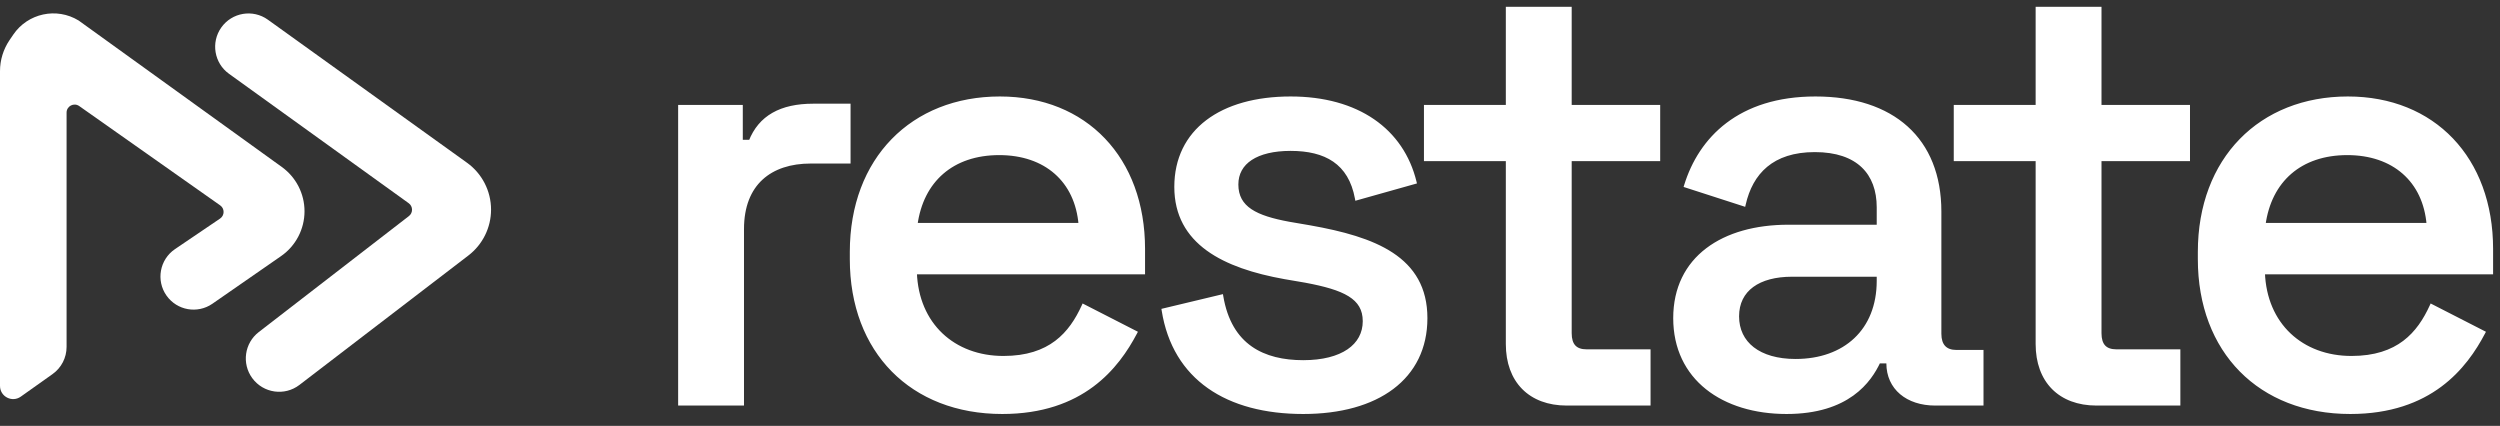 <svg width="681" height="116" viewBox="0 0 681 116" fill="none" xmlns="http://www.w3.org/2000/svg">
<rect x="0" y="0" width="681" height="116" fill="#333333" stroke="none"/>
<path fill-rule="evenodd" clip-rule="evenodd" d="M60.274 7.5C57.399 11.566 58.339 17.19 62.38 20.101L111.33 55.355C112.516 56.209 112.546 57.965 111.389 58.858L70.491 90.451C66.593 93.462 65.805 99.03 68.713 103.004C71.722 107.116 77.523 107.95 81.568 104.851L127.6 69.587C131.484 66.611 133.762 61.996 133.762 57.102C133.762 52.039 131.323 47.285 127.211 44.33L72.976 5.369C68.885 2.43 63.183 3.387 60.274 7.5Z" fill="white"></path>
<path fill-rule="evenodd" clip-rule="evenodd" d="M2.61 10.908C0.91 13.41 0 16.365 0 19.39V105.122C0 108.034 3.287 109.731 5.66 108.045L14.318 101.899C16.713 100.199 18.136 97.443 18.136 94.505V30.675C18.136 28.904 20.133 27.868 21.581 28.889L59.98 55.943C61.23 56.823 61.213 58.682 59.947 59.539L47.669 67.857C43.487 70.69 42.448 76.406 45.364 80.53C48.221 84.57 53.801 85.554 57.867 82.733L76.556 69.767C80.561 66.989 82.95 62.425 82.95 57.551C82.95 52.772 80.653 48.285 76.776 45.49L21.421 5.587C15.411 1.915 7.576 3.605 3.616 9.43L2.61 10.908Z" fill="white"></path>
<path d="M185.249 109.99V29.138H201.813V38.65H204.437C207.061 31.926 212.801 28.81 221.493 28.81H231.169V44.062H220.837C209.849 44.062 202.141 49.966 202.141 62.43V109.99H185.249ZM273.012 112.286C248.412 112.286 232.012 95.722 232.012 70.63V68.662C232.012 43.406 248.576 26.842 272.356 26.842C295.644 26.842 311.388 43.242 311.388 67.842V74.238H249.232C249.724 88.506 259.728 97.526 273.34 97.526C286.132 97.526 291.708 90.966 295.152 83.422L309.256 90.638C304.336 99.986 294.824 112.286 273.012 112.286ZM249.396 61.282H294.332C293.348 49.146 284.82 41.766 272.192 41.766C259.4 41.766 251.037 49.146 249.396 61.282ZM355.01 112.286C334.346 112.286 319.913 103.102 316.962 84.57L332.706 80.798C335.001 94.41 344.186 98.674 355.01 98.674C365.669 98.674 371.737 94.246 371.737 87.522C371.737 80.962 366.161 78.502 355.666 76.534L349.926 75.55C333.526 72.598 320.406 66.202 320.406 50.95C320.406 35.698 332.706 26.842 351.566 26.842C369.769 26.842 381.906 35.534 385.349 49.638L369.605 54.066C367.801 44.226 361.078 40.618 351.566 40.618C342.218 40.618 336.805 44.226 336.805 50.294C336.805 56.854 342.218 59.314 351.074 60.954L356.814 61.938C374.362 65.054 388.301 70.302 388.301 86.702C388.301 102.938 375.181 112.286 355.01 112.286ZM426.784 109.99C416.78 109.99 410.712 103.758 410.712 93.754V43.406H388.408V29.138H410.712V2.406H427.604V29.138H451.712V43.406H427.604V90.802C427.604 94.082 429.08 95.722 432.196 95.722H449.087V109.99H426.784ZM486.649 112.286C469.429 112.286 456.309 103.102 456.309 86.702C456.309 70.302 469.429 61.774 487.141 61.774H511.743V56.526C511.743 47.178 506.164 40.946 494.357 40.946C482.713 40.946 476.973 47.014 475.005 55.706L459.261 50.622C463.197 37.83 473.857 26.842 494.521 26.842C515.514 26.842 528.306 37.994 528.306 57.674V90.966C528.306 94.246 529.946 95.886 532.895 95.886H539.783V109.99H527.159C519.611 109.99 514.367 105.726 514.367 99.002V98.51H511.743C509.281 103.758 503.378 112.286 486.649 112.286ZM489.109 98.346C502.555 98.346 511.743 90.146 511.743 76.534V74.894H488.125C479.105 74.894 473.201 78.83 473.201 86.21C473.201 93.59 479.105 98.346 489.109 98.346ZM571.102 109.99C561.097 109.99 555.031 103.758 555.031 93.754V43.406H532.727V29.138H555.031V2.406H571.924V29.138H596.03V43.406H571.924V90.802C571.924 94.082 573.402 95.722 576.513 95.722H593.406V109.99H571.102ZM640.22 112.286C615.616 112.286 599.215 95.722 599.215 70.63V68.662C599.215 43.406 615.784 26.842 639.56 26.842C662.849 26.842 678.595 43.242 678.595 67.842V74.238H616.438C616.931 88.506 626.936 97.526 640.545 97.526C653.336 97.526 658.915 90.966 662.356 83.422L676.463 90.638C671.544 99.986 662.032 112.286 640.22 112.286ZM616.601 61.282H661.539C660.554 49.146 652.027 41.766 639.397 41.766C626.606 41.766 618.24 49.146 616.601 61.282Z" fill="white"></path>
<mask id="mask0_28_5409" style="mask-type:luminance" maskUnits="userSpaceOnUse" x="183" y="0" width="498" height="116">
<path d="M680.889 0H183.262V115.24H680.889V0Z" fill="white"></path>
<path d="M185.249 109.99V29.138H201.813V38.65H204.437C207.061 31.926 212.801 28.81 221.493 28.81H231.169V44.062H220.837C209.849 44.062 202.141 49.966 202.141 62.43V109.99H185.249ZM273.012 112.286C248.412 112.286 232.012 95.722 232.012 70.63V68.662C232.012 43.406 248.576 26.842 272.356 26.842C295.644 26.842 311.388 43.242 311.388 67.842V74.238H249.232C249.724 88.506 259.728 97.526 273.34 97.526C286.132 97.526 291.708 90.966 295.152 83.422L309.256 90.638C304.336 99.986 294.824 112.286 273.012 112.286ZM249.396 61.282H294.332C293.348 49.146 284.82 41.766 272.192 41.766C259.4 41.766 251.037 49.146 249.396 61.282ZM355.01 112.286C334.346 112.286 319.913 103.102 316.962 84.57L332.706 80.798C335.001 94.41 344.186 98.674 355.01 98.674C365.669 98.674 371.737 94.246 371.737 87.522C371.737 80.962 366.161 78.502 355.666 76.534L349.926 75.55C333.526 72.598 320.406 66.202 320.406 50.95C320.406 35.698 332.706 26.842 351.566 26.842C369.769 26.842 381.906 35.534 385.349 49.638L369.605 54.066C367.801 44.226 361.078 40.618 351.566 40.618C342.218 40.618 336.805 44.226 336.805 50.294C336.805 56.854 342.218 59.314 351.074 60.954L356.814 61.938C374.362 65.054 388.301 70.302 388.301 86.702C388.301 102.938 375.181 112.286 355.01 112.286ZM426.784 109.99C416.78 109.99 410.712 103.758 410.712 93.754V43.406H388.408V29.138H410.712V2.406H427.604V29.138H451.712V43.406H427.604V90.802C427.604 94.082 429.08 95.722 432.196 95.722H449.087V109.99H426.784ZM486.649 112.286C469.429 112.286 456.309 103.102 456.309 86.702C456.309 70.302 469.429 61.774 487.141 61.774H511.743V56.526C511.743 47.178 506.164 40.946 494.357 40.946C482.713 40.946 476.973 47.014 475.005 55.706L459.261 50.622C463.197 37.83 473.857 26.842 494.521 26.842C515.514 26.842 528.306 37.994 528.306 57.674V90.966C528.306 94.246 529.946 95.886 532.895 95.886H539.783V109.99H527.159C519.611 109.99 514.367 105.726 514.367 99.002V98.51H511.743C509.281 103.758 503.378 112.286 486.649 112.286ZM489.109 98.346C502.555 98.346 511.743 90.146 511.743 76.534V74.894H488.125C479.105 74.894 473.201 78.83 473.201 86.21C473.201 93.59 479.105 98.346 489.109 98.346ZM571.102 109.99C561.097 109.99 555.031 103.758 555.031 93.754V43.406H532.727V29.138H555.031V2.406H571.924V29.138H596.03V43.406H571.924V90.802C571.924 94.082 573.402 95.722 576.513 95.722H593.406V109.99H571.102ZM640.22 112.286C615.616 112.286 599.215 95.722 599.215 70.63V68.662C599.215 43.406 615.784 26.842 639.56 26.842C662.849 26.842 678.595 43.242 678.595 67.842V74.238H616.438C616.931 88.506 626.936 97.526 640.545 97.526C653.336 97.526 658.915 90.966 662.356 83.422L676.463 90.638C671.544 99.986 662.032 112.286 640.22 112.286ZM616.601 61.282H661.539C660.554 49.146 652.027 41.766 639.397 41.766C626.606 41.766 618.24 49.146 616.601 61.282Z" fill="black"></path>
</mask>
<g mask="url(#mask0_28_5409)">
<path d="M185.249 109.951H184.726V110.475H185.249V109.951ZM185.249 29.1V28.576H184.726V29.1H185.249ZM201.814 29.1H202.337V28.576H201.814V29.1ZM201.814 38.612H201.29V39.135H201.814V38.612ZM204.437 38.612V39.135H204.796L204.926 38.802L204.437 38.612ZM231.169 28.771H231.693V28.247H231.169V28.771ZM231.169 44.023V44.547H231.693V44.023H231.169ZM202.141 109.951V110.475H202.665V109.951H202.141ZM185.773 109.951V29.1H184.726V109.951H185.773ZM185.249 29.623H201.814V28.576H185.249V29.623ZM201.29 29.1V38.612H202.337V29.1H201.29ZM201.814 39.135H204.437V38.088H201.814V39.135ZM204.926 38.802C206.197 35.543 208.212 33.181 210.949 31.625C213.695 30.064 217.206 29.295 221.493 29.295V28.247C217.089 28.247 213.384 29.037 210.431 30.715C207.469 32.398 205.302 34.956 203.95 38.421L204.926 38.802ZM221.493 29.295H231.169V28.247H221.493V29.295ZM230.646 28.771V44.023H231.693V28.771H230.646ZM231.169 43.499H220.838V44.547H231.169V43.499ZM220.838 43.499C215.255 43.499 210.439 45 207.015 48.148C203.583 51.302 201.618 56.048 201.618 62.391H202.665C202.665 56.271 204.554 51.832 207.723 48.919C210.9 45.999 215.432 44.547 220.838 44.547V43.499ZM201.618 62.391V109.951H202.665V62.391H201.618ZM202.141 109.428H185.249V110.475H202.141V109.428ZM311.388 74.199V74.723H311.912V74.199H311.388ZM249.233 74.199V73.675H248.691L248.709 74.218L249.233 74.199ZM295.152 83.383L295.391 82.917L294.903 82.667L294.676 83.166L295.152 83.383ZM309.257 90.6L309.72 90.843L309.967 90.374L309.495 90.133L309.257 90.6ZM249.397 61.243L248.878 61.173L248.797 61.767H249.397V61.243ZM294.332 61.243V61.767H294.9L294.855 61.201L294.332 61.243ZM273.013 111.724C260.833 111.724 250.724 107.626 243.66 100.461C236.596 93.296 232.537 83.021 232.537 70.591H231.489C231.489 83.254 235.629 93.807 242.914 101.196C250.201 108.587 260.592 112.771 273.013 112.771V111.724ZM232.537 70.591V68.623H231.489V70.591H232.537ZM232.537 68.623C232.537 56.112 236.637 45.795 243.642 38.608C250.647 31.422 260.592 27.327 272.357 27.327V26.279C260.341 26.279 250.115 30.467 242.892 37.877C235.67 45.286 231.489 55.879 231.489 68.623H232.537ZM272.357 27.327C283.873 27.327 293.489 31.379 300.226 38.44C306.966 45.503 310.865 55.616 310.865 67.803H311.912C311.912 55.391 307.939 45.004 300.984 37.717C294.028 30.427 284.128 26.279 272.357 26.279V27.327ZM310.865 67.803V74.199H311.912V67.803H310.865ZM311.388 73.675H249.233V74.723H311.388V73.675ZM248.709 74.218C248.959 81.474 251.632 87.431 256.006 91.574C260.379 95.716 266.417 98.011 273.34 98.011V96.963C266.652 96.963 260.882 94.749 256.726 90.813C252.573 86.879 249.998 81.193 249.756 74.181L248.709 74.218ZM273.34 98.011C279.832 98.011 284.54 96.344 288.068 93.683C291.588 91.027 293.888 87.414 295.629 83.601L294.676 83.166C292.973 86.896 290.764 90.336 287.436 92.846C284.117 95.35 279.641 96.963 273.34 96.963V98.011ZM294.914 83.85L309.018 91.066L309.495 90.133L295.391 82.917L294.914 83.85ZM308.793 90.355C306.352 94.992 302.789 100.329 297.157 104.508C291.532 108.681 283.812 111.724 273.013 111.724V112.771C284.025 112.771 291.967 109.663 297.781 105.35C303.587 101.041 307.24 95.554 309.72 90.843L308.793 90.355ZM249.397 61.767H294.332V60.719H249.397V61.767ZM294.855 61.201C294.353 55.016 291.923 50.004 287.974 46.541C284.028 43.08 278.608 41.203 272.193 41.203V42.251C278.404 42.251 283.563 44.065 287.283 47.328C291.001 50.589 293.328 55.335 293.81 61.286L294.855 61.201ZM272.193 41.203C265.694 41.203 260.277 43.08 256.27 46.538C252.264 49.996 249.711 55 248.878 61.173L249.916 61.313C250.721 55.351 253.172 50.596 256.955 47.331C260.738 44.065 265.899 42.251 272.193 42.251V41.203ZM316.962 84.531L316.84 84.022L316.368 84.135L316.444 84.614L316.962 84.531ZM332.706 80.759L333.222 80.672L333.129 80.12L332.584 80.25L332.706 80.759ZM355.666 76.495L355.762 75.98L355.754 75.979L355.666 76.495ZM385.35 49.599L385.491 50.104L385.979 49.966L385.859 49.475L385.35 49.599ZM369.606 54.028L369.091 54.122L369.194 54.687L369.748 54.532L369.606 54.028ZM351.074 60.915L350.979 61.431L350.985 61.432L351.074 60.915ZM355.01 111.724C344.75 111.724 336.092 109.443 329.645 104.91C323.21 100.386 318.935 93.587 317.479 84.449L316.444 84.614C317.941 94.008 322.357 101.067 329.043 105.767C335.716 110.46 344.605 112.771 355.01 112.771V111.724ZM317.084 85.041L332.828 81.269L332.584 80.25L316.84 84.022L317.084 85.041ZM332.189 80.847C333.356 87.765 336.288 92.368 340.359 95.23C344.415 98.082 349.537 99.159 355.01 99.159V98.112C349.659 98.112 344.777 97.057 340.961 94.373C337.159 91.7 334.352 87.366 333.222 80.672L332.189 80.847ZM355.01 99.159C360.403 99.159 364.701 98.04 367.667 96.013C370.653 93.972 372.261 91.026 372.261 87.483H371.214C371.214 90.665 369.789 93.294 367.076 95.148C364.343 97.016 360.276 98.112 355.01 98.112V99.159ZM372.261 87.483C372.261 85.766 371.896 84.289 371.156 83.013C370.416 81.739 369.323 80.697 367.914 79.823C365.117 78.085 361.012 76.965 355.762 75.98L355.569 77.01C360.816 77.994 364.747 79.088 367.362 80.712C368.659 81.519 369.615 82.445 370.249 83.538C370.883 84.631 371.214 85.92 371.214 87.483H372.261ZM355.754 75.979L350.014 74.995L349.833 76.027L355.577 77.012L355.754 75.979ZM350.014 74.995C341.842 73.524 334.559 71.205 329.324 67.4C324.118 63.615 320.93 58.356 320.93 50.911H319.882C319.882 58.719 323.254 64.283 328.708 68.248C334.133 72.192 341.605 74.546 349.833 76.027L350.014 74.995ZM320.93 50.911C320.93 43.443 323.933 37.573 329.23 33.555C334.544 29.525 342.21 27.327 351.566 27.327V26.279C342.062 26.279 334.148 28.51 328.597 32.721C323.029 36.944 319.882 43.128 319.882 50.911H320.93ZM351.566 27.327C360.586 27.327 368.061 29.48 373.697 33.345C379.326 37.205 383.148 42.792 384.841 49.724L385.859 49.475C384.107 42.302 380.139 36.492 374.289 32.48C368.444 28.473 360.749 26.279 351.566 26.279V27.327ZM385.208 49.095L369.464 53.523L369.748 54.532L385.491 50.104L385.208 49.095ZM370.121 53.933C369.199 48.903 367.004 45.407 363.773 43.182C360.558 40.967 356.38 40.056 351.566 40.056V41.103C356.263 41.103 360.204 41.995 363.179 44.045C366.139 46.084 368.209 49.312 369.091 54.122L370.121 53.933ZM351.566 40.056C346.836 40.056 343.031 40.967 340.392 42.704C337.729 44.459 336.282 47.039 336.282 50.256H337.329C337.329 47.403 338.589 45.146 340.968 43.58C343.373 41.996 346.948 41.103 351.566 41.103V40.056ZM336.282 50.256C336.282 53.718 337.729 56.133 340.328 57.866C342.884 59.57 346.542 60.609 350.979 61.431L351.169 60.4C346.749 59.582 343.274 58.571 340.909 56.995C338.589 55.447 337.329 53.352 337.329 50.256H336.282ZM350.985 61.432L356.725 62.416L356.905 61.384L351.162 60.399L350.985 61.432ZM356.725 62.416C365.491 63.972 373.267 66.049 378.849 69.737C384.39 73.397 387.778 78.65 387.778 86.663H388.826C388.826 78.277 385.243 72.705 379.427 68.863C373.652 65.048 365.687 62.943 356.905 61.384L356.725 62.416ZM387.778 86.663C387.778 94.623 384.57 100.862 378.905 105.126C373.223 109.402 365.023 111.724 355.01 111.724V112.771C365.168 112.771 373.615 110.418 379.535 105.962C385.473 101.493 388.826 94.939 388.826 86.663H387.778ZM410.712 43.367H411.236V42.843H410.712V43.367ZM388.408 43.367H387.884V43.891H388.408V43.367ZM388.408 29.1V28.576H387.884V29.1H388.408ZM410.712 29.1V29.623H411.236V29.1H410.712ZM410.712 2.368V1.844H410.188V2.368H410.712ZM427.604 2.368H428.128V1.844H427.604V2.368ZM427.604 29.1H427.08V29.623H427.604V29.1ZM451.712 29.1H452.236V28.576H451.712V29.1ZM451.712 43.367V43.891H452.236V43.367H451.712ZM427.604 43.367V42.843H427.08V43.367H427.604ZM449.088 95.683H449.611V95.159H449.088V95.683ZM449.088 109.951V110.475H449.611V109.951H449.088ZM426.784 109.428C421.893 109.428 418.019 107.906 415.369 105.217C412.718 102.527 411.236 98.611 411.236 93.715H410.188C410.188 98.823 411.739 103.026 414.624 105.953C417.508 108.88 421.672 110.475 426.784 110.475V109.428ZM411.236 93.715V43.367H410.188V93.715H411.236ZM410.712 42.843H388.408V43.891H410.712V42.843ZM388.932 43.367V29.1H387.884V43.367H388.932ZM388.408 29.623H410.712V28.576H388.408V29.623ZM411.236 29.1V2.368H410.188V29.1H411.236ZM410.712 2.891H427.604V1.844H410.712V2.891ZM427.08 2.368V29.1H428.128V2.368H427.08ZM427.604 29.623H451.712V28.576H427.604V29.623ZM451.188 29.1V43.367H452.236V29.1H451.188ZM451.712 42.843H427.604V43.891H451.712V42.843ZM427.08 43.367V90.763H428.128V43.367H427.08ZM427.08 90.763C427.08 92.471 427.463 93.853 428.347 94.809C429.238 95.772 430.55 96.207 432.196 96.207V95.159C430.726 95.159 429.742 94.774 429.116 94.098C428.483 93.413 428.128 92.335 428.128 90.763H427.08ZM432.196 96.207H449.088V95.159H432.196V96.207ZM448.564 95.683V109.951H449.611V95.683H448.564ZM449.088 109.428H426.784V110.475H449.088V109.428ZM511.743 61.736V62.259H512.267V61.736H511.743ZM475.005 55.667L474.844 56.166L475.389 56.342L475.516 55.783L475.005 55.667ZM459.261 50.584L458.76 50.429L458.609 50.923L459.1 51.082L459.261 50.584ZM539.783 95.847H540.307V95.323H539.783V95.847ZM539.783 109.951V110.475H540.307V109.951H539.783ZM514.367 98.472H514.891V97.948H514.367V98.472ZM511.743 98.472V97.948H511.408L511.266 98.249L511.743 98.472ZM511.743 74.855H512.267V74.331H511.743V74.855ZM486.649 111.724C478.126 111.724 470.666 109.45 465.349 105.196C460.044 100.953 456.833 94.709 456.833 86.663H455.785C455.785 95.018 459.134 101.566 464.694 106.014C470.242 110.452 477.952 112.771 486.649 112.771V111.724ZM456.833 86.663C456.833 78.62 460.042 72.545 465.4 68.466C470.776 64.374 478.361 62.259 487.141 62.259V61.212C478.209 61.212 470.378 63.361 464.766 67.633C459.137 71.918 455.785 78.306 455.785 86.663H456.833ZM487.141 62.259H511.743V61.212H487.141V62.259ZM512.267 61.736V56.487H511.219V61.736H512.267ZM512.267 56.487C512.267 51.709 510.837 47.662 507.835 44.812C504.839 41.966 500.349 40.384 494.357 40.384V41.431C500.173 41.431 504.373 42.965 507.118 45.572C509.857 48.175 511.219 51.918 511.219 56.487H512.267ZM494.357 40.384C488.442 40.384 483.969 41.926 480.718 44.625C477.47 47.321 475.496 51.126 474.494 55.552L475.516 55.783C476.482 51.517 478.362 47.942 481.387 45.431C484.409 42.922 488.628 41.431 494.357 41.431V40.384ZM475.166 55.169L459.422 50.085L459.1 51.082L474.844 56.166L475.166 55.169ZM459.762 50.737C461.703 44.428 465.296 38.583 470.934 34.314C476.57 30.047 484.285 27.327 494.521 27.327V26.279C484.093 26.279 476.146 29.054 470.302 33.479C464.46 37.902 460.755 43.947 458.76 50.429L459.762 50.737ZM494.521 27.327C504.928 27.327 513.236 30.091 518.935 35.228C524.624 40.358 527.782 47.914 527.782 57.635H528.83C528.83 47.677 525.588 39.816 519.637 34.45C513.692 29.091 505.106 26.279 494.521 26.279V27.327ZM527.782 57.635V90.927H528.83V57.635H527.782ZM527.782 90.927C527.782 92.648 528.212 94.028 529.113 94.978C530.019 95.933 531.323 96.371 532.895 96.371V95.323C531.517 95.323 530.527 94.942 529.872 94.256C529.218 93.567 528.83 92.486 528.83 90.927H527.782ZM532.895 96.371H539.783V95.323H532.895V96.371ZM539.259 95.847V109.951H540.307V95.847H539.259ZM539.783 109.428H527.159V110.475H539.783V109.428ZM527.159 109.428C523.482 109.428 520.412 108.388 518.27 106.579C516.138 104.776 514.891 102.178 514.891 98.963H513.844C513.844 102.472 515.216 105.369 517.594 107.379C519.962 109.382 523.288 110.475 527.159 110.475V109.428ZM514.891 98.963V98.472H513.844V98.963H514.891ZM514.367 97.948H511.743V98.995H514.367V97.948ZM511.266 98.249C510.062 100.825 508.019 104.184 504.242 106.902C500.466 109.617 494.919 111.724 486.649 111.724V112.771C495.107 112.771 500.875 110.613 504.85 107.752C508.825 104.895 510.963 101.366 512.215 98.694L511.266 98.249ZM489.109 98.831C495.938 98.831 501.733 96.748 505.829 92.887C509.925 89.022 512.267 83.424 512.267 76.495H511.219C511.219 83.179 508.967 88.486 505.106 92.125C501.247 95.767 495.727 97.784 489.109 97.784V98.831ZM512.267 76.495V74.855H511.219V76.495H512.267ZM511.743 74.331H488.125V75.379H511.743V74.331ZM488.125 74.331C483.549 74.331 479.695 75.329 476.971 77.323C474.226 79.333 472.677 82.323 472.677 86.171H473.725C473.725 82.64 475.128 79.971 477.59 78.168C480.073 76.35 483.682 75.379 488.125 75.379V74.331ZM472.677 86.171C472.677 90.016 474.222 93.206 477.083 95.421C479.928 97.625 484.031 98.831 489.109 98.831V97.784C484.183 97.784 480.331 96.612 477.724 94.593C475.132 92.585 473.725 89.707 473.725 86.171H472.677ZM555.031 43.367H555.555V42.843H555.031V43.367ZM532.727 43.367H532.203V43.891H532.727V43.367ZM532.727 29.1V28.576H532.203V29.1H532.727ZM555.031 29.1V29.623H555.555V29.1H555.031ZM555.031 2.368V1.844H554.508V2.368H555.031ZM571.925 2.368H572.448V1.844H571.925V2.368ZM571.925 29.1H571.401V29.623H571.925V29.1ZM596.031 29.1H596.555V28.576H596.031V29.1ZM596.031 43.367V43.891H596.555V43.367H596.031ZM571.925 43.367V42.843H571.401V43.367H571.925ZM593.406 95.683H593.93V95.159H593.406V95.683ZM593.406 109.951V110.475H593.93V109.951H593.406ZM571.102 109.428C566.21 109.428 562.339 107.906 559.688 105.217C557.038 102.527 555.555 98.611 555.555 93.715H554.508C554.508 98.823 556.058 103.026 558.944 105.953C561.831 108.88 565.99 110.475 571.102 110.475V109.428ZM555.555 93.715V43.367H554.508V93.715H555.555ZM555.031 42.843H532.727V43.891H555.031V42.843ZM533.251 43.367V29.1H532.203V43.367H533.251ZM532.727 29.623H555.031V28.576H532.727V29.623ZM555.555 29.1V2.368H554.508V29.1H555.555ZM555.031 2.891H571.925V1.844H555.031V2.891ZM571.401 2.368V29.1H572.448V2.368H571.401ZM571.925 29.623H596.031V28.576H571.925V29.623ZM595.507 29.1V43.367H596.555V29.1H595.507ZM596.031 42.843H571.925V43.891H596.031V42.843ZM571.401 43.367V90.763H572.448V43.367H571.401ZM571.401 90.763C571.401 92.471 571.783 93.853 572.668 94.809C573.559 95.772 574.868 96.207 576.513 96.207V95.159C575.047 95.159 574.062 94.774 573.433 94.098C572.805 93.413 572.448 92.335 572.448 90.763H571.401ZM576.513 96.207H593.406V95.159H576.513V96.207ZM592.883 95.683V109.951H593.93V95.683H592.883ZM593.406 109.428H571.102V110.475H593.406V109.428ZM678.595 74.199V74.723H679.119V74.199H678.595ZM616.439 74.199V73.675H615.894L615.915 74.218L616.439 74.199ZM662.357 83.383L662.598 82.917L662.11 82.667L661.88 83.166L662.357 83.383ZM676.463 90.6L676.924 90.843L677.17 90.374L676.699 90.133L676.463 90.6ZM616.601 61.243L616.082 61.173L616.004 61.767H616.601V61.243ZM661.539 61.243V61.767H662.105L662.058 61.201L661.539 61.243ZM640.22 111.724C628.041 111.724 617.932 107.626 610.865 100.461C603.804 93.296 599.739 83.021 599.739 70.591H598.692C598.692 83.254 602.835 93.807 610.121 101.196C617.408 108.587 627.795 112.771 640.22 112.771V111.724ZM599.739 70.591V68.623H598.692V70.591H599.739ZM599.739 68.623C599.739 56.112 603.841 45.795 610.85 38.608C617.853 31.422 627.795 27.327 639.56 27.327V26.279C627.549 26.279 617.319 30.467 610.095 37.877C602.877 45.286 598.692 55.879 598.692 68.623H599.739ZM639.56 27.327C651.079 27.327 660.696 31.379 667.432 38.44C674.174 45.503 678.071 55.616 678.071 67.803H679.119C679.119 55.391 675.143 45.004 668.192 37.717C661.236 30.427 651.335 26.279 639.56 26.279V27.327ZM678.071 67.803V74.199H679.119V67.803H678.071ZM678.595 73.675H616.439V74.723H678.595V73.675ZM615.915 74.218C616.166 81.474 618.838 87.431 623.212 91.574C627.585 95.716 633.625 98.011 640.545 98.011V96.963C633.856 96.963 628.088 94.749 623.934 90.813C619.781 86.879 617.203 81.193 616.962 74.181L615.915 74.218ZM640.545 98.011C647.04 98.011 651.744 96.344 655.275 93.683C658.795 91.027 661.094 87.414 662.833 83.601L661.88 83.166C660.177 86.896 657.967 90.336 654.641 92.846C651.325 95.35 646.846 96.963 640.545 96.963V98.011ZM662.121 83.85L676.222 91.066L676.699 90.133L662.598 82.917L662.121 83.85ZM675.997 90.355C673.556 94.992 669.994 100.329 664.363 104.508C658.737 108.681 651.016 111.724 640.22 111.724V112.771C651.231 112.771 659.172 109.663 664.986 105.35C670.795 101.041 674.446 95.554 676.924 90.843L675.997 90.355ZM616.601 61.767H661.539V60.719H616.601V61.767ZM662.058 61.201C661.56 55.016 659.13 50.004 655.18 46.541C651.236 43.08 645.814 41.203 639.398 41.203V42.251C645.61 42.251 650.77 44.065 654.489 47.328C658.208 50.589 660.534 55.335 661.016 61.286L662.058 61.201ZM639.398 41.203C632.902 41.203 627.481 43.08 623.474 46.538C619.466 49.996 616.915 55 616.082 61.173L617.12 61.313C617.926 55.351 620.378 50.596 624.16 47.331C627.942 44.065 633.107 42.251 639.398 42.251V41.203Z" fill="white"></path>
</g>
</svg>

